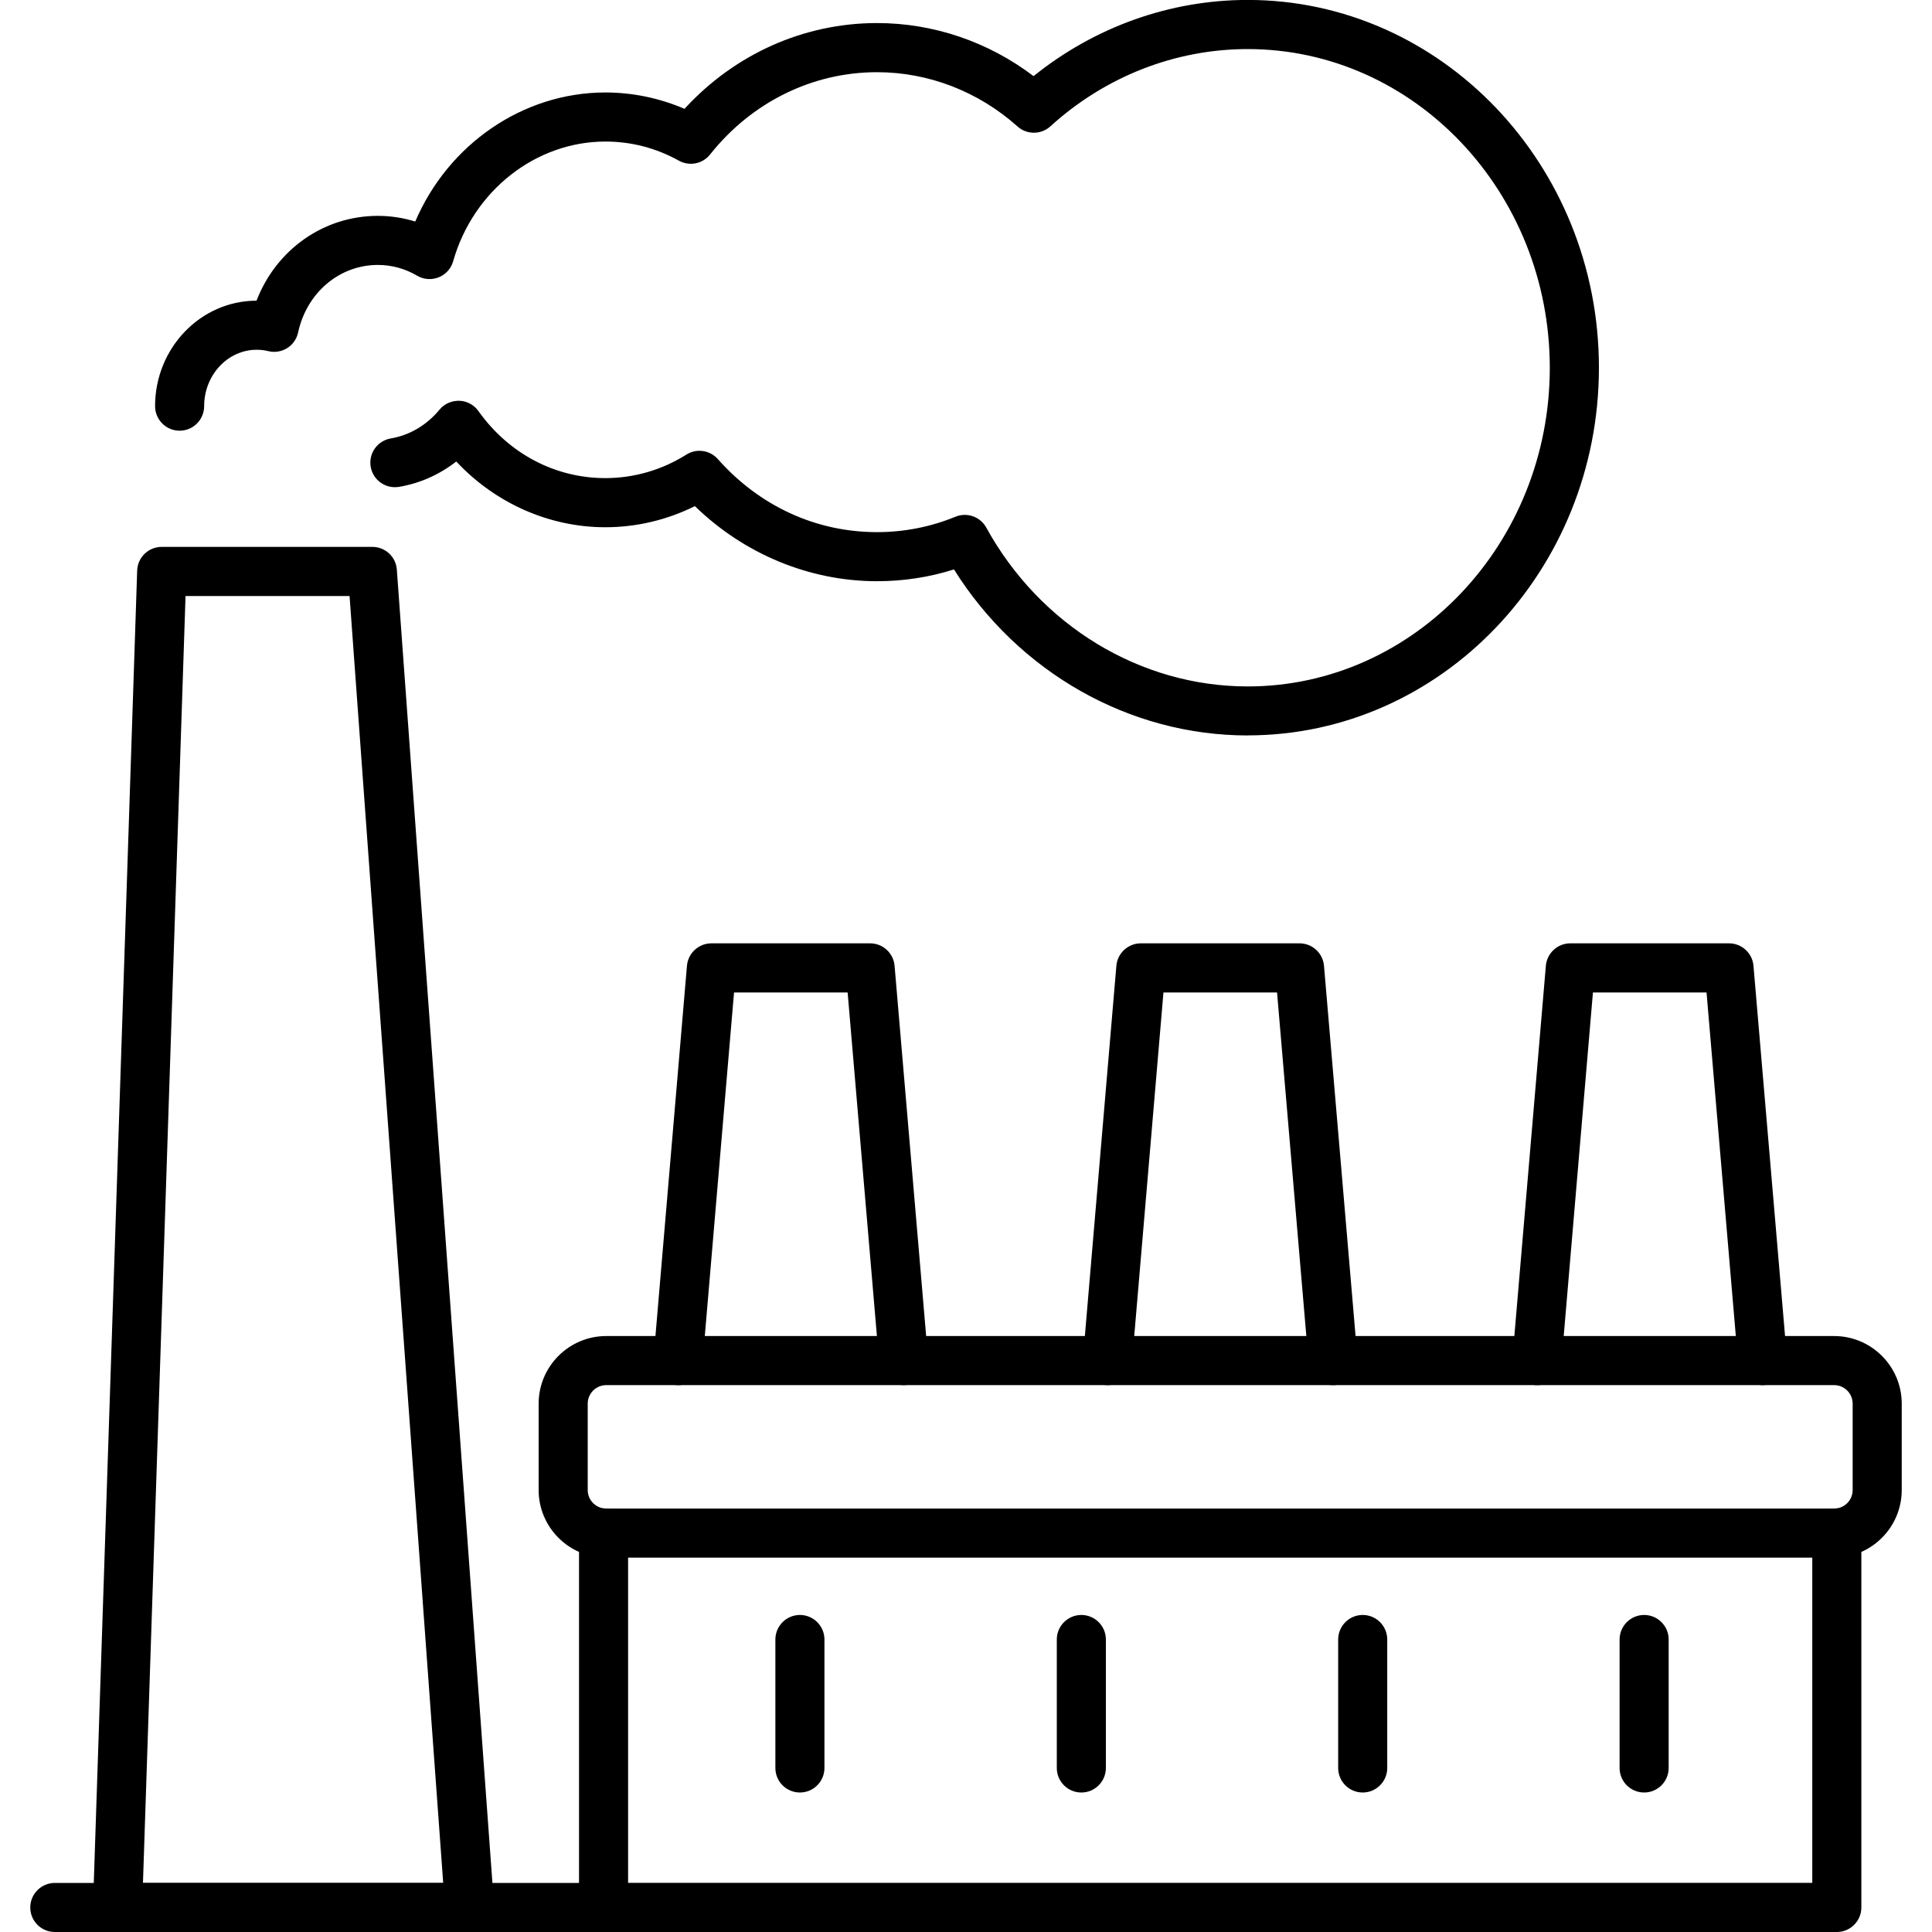 <?xml version="1.0" encoding="UTF-8"?>
<svg id="Layer_1" data-name="Layer 1" xmlns="http://www.w3.org/2000/svg" viewBox="0 0 300 300">
  <path d="M285.22,300H93.72c-2.11,0-3.81-1.71-3.81-3.81v-58.16c0-2.1,1.71-3.81,3.81-3.81s3.81,1.71,3.81,3.81v54.34h183.88v-54.34c0-2.1,1.71-3.81,3.81-3.81s3.81,1.71,3.81,3.81v58.16c0,2.1-1.71,3.81-3.81,3.81Z"/>
  <path d="M124.21,278.34c-2.11,0-3.81-1.71-3.81-3.81v-19.95c0-2.1,1.71-3.81,3.81-3.81s3.81,1.71,3.81,3.81v19.95c0,2.1-1.71,3.81-3.81,3.81Z"/>
  <path d="M167.91,278.34c-2.11,0-3.81-1.71-3.81-3.81v-19.95c0-2.1,1.71-3.81,3.81-3.81s3.81,1.71,3.81,3.81v19.95c0,2.1-1.71,3.81-3.81,3.81Z"/>
  <path d="M211.6,278.34c-2.11,0-3.81-1.71-3.81-3.81v-19.95c0-2.1,1.71-3.81,3.81-3.81s3.81,1.71,3.81,3.81v19.95c0,2.1-1.71,3.81-3.81,3.81Z"/>
  <path d="M255.3,278.34c-2.11,0-3.81-1.71-3.81-3.81v-19.95c0-2.1,1.71-3.81,3.81-3.81s3.81,1.71,3.81,3.81v19.95c0,2.1-1.71,3.81-3.81,3.81Z"/>
  <path d="M284.8,241.87H94.14c-5.79,0-10.5-4.71-10.5-10.5v-13.41c0-5.79,4.71-10.5,10.5-10.5h190.66c5.79,0,10.5,4.71,10.5,10.5v13.41c0,5.79-4.71,10.5-10.5,10.5ZM94.14,215.08c-1.59,0-2.88,1.29-2.88,2.88v13.41c0,1.59,1.29,2.88,2.88,2.88h190.66c1.59,0,2.88-1.29,2.88-2.88v-13.41c0-1.59-1.29-2.88-2.88-2.88H94.14Z"/>
  <g>
    <path d="M105.28,215.08c-.11,0-.22,0-.33-.01-2.1-.18-3.65-2.02-3.47-4.12l5.19-60.98c.17-1.97,1.82-3.49,3.8-3.49h24.64c1.98,0,3.63,1.52,3.8,3.49l5.2,60.98c.18,2.1-1.38,3.94-3.47,4.12-2.1.17-3.94-1.38-4.12-3.47l-4.9-57.49h-17.64l-4.89,57.49c-.17,1.99-1.83,3.49-3.79,3.49Z"/>
    <path d="M171.96,215.08c-.11,0-.22,0-.33-.01-2.1-.18-3.65-2.02-3.47-4.12l5.19-60.98c.17-1.97,1.82-3.49,3.8-3.49h24.64c1.98,0,3.63,1.52,3.8,3.49l5.2,60.98c.18,2.1-1.38,3.94-3.47,4.12-2.09.19-3.94-1.38-4.12-3.47l-4.9-57.49h-17.64l-4.89,57.49c-.17,1.99-1.83,3.49-3.79,3.49Z"/>
    <path d="M238.65,215.08c-.11,0-.22,0-.33-.01-2.1-.18-3.65-2.02-3.47-4.12l5.19-60.98c.17-1.97,1.82-3.49,3.8-3.49h24.64c1.98,0,3.63,1.52,3.8,3.49l5.2,60.98c.18,2.1-1.38,3.94-3.47,4.12-2.1.17-3.94-1.38-4.12-3.47l-4.9-57.49h-17.64l-4.89,57.49c-.17,1.99-1.83,3.49-3.79,3.49Z"/>
  </g>
  <path d="M72.92,300H18.25c-1.03,0-2.02-.42-2.74-1.16-.72-.74-1.1-1.74-1.07-2.78l6.86-207.46c.07-2.05,1.75-3.68,3.81-3.68h32.71c2,0,3.66,1.54,3.8,3.53l15.1,207.46c.08,1.06-.29,2.1-1.01,2.87-.72.78-1.73,1.22-2.79,1.22ZM22.19,292.38h46.63l-14.54-199.83h-25.47l-6.61,199.83Z"/>
  <path d="M94,300H8.51c-2.11,0-3.81-1.71-3.81-3.81s1.71-3.81,3.81-3.81h85.49c2.11,0,3.81,1.71,3.81,3.81s-1.71,3.81-3.81,3.81Z"/>
  <path d="M193.74,114.2c-18.39,0-35.58-9.8-45.61-25.78-3.85,1.22-7.86,1.83-11.95,1.83-10.49,0-20.63-4.22-28.28-11.66-4.32,2.15-9.07,3.28-13.9,3.28-8.74,0-17.12-3.75-23.15-10.21-2.61,2.04-5.66,3.4-8.9,3.94-2.08.34-4.04-1.05-4.39-3.13s1.05-4.04,3.13-4.39c2.9-.49,5.58-2.07,7.55-4.46.75-.92,1.89-1.41,3.08-1.39,1.19.04,2.28.63,2.97,1.6,4.7,6.61,11.89,10.41,19.71,10.41,4.44,0,8.79-1.26,12.58-3.65,1.58-1,3.65-.7,4.89.7,6.48,7.31,15.25,11.34,24.71,11.34,4.22,0,8.32-.81,12.18-2.39,1.79-.74,3.86-.01,4.79,1.69,8.37,15.21,23.92,24.66,40.59,24.66,25.87,0,46.91-22.2,46.91-49.48S219.61,7.62,193.74,7.62c-11.25,0-22.13,4.26-30.64,12-1.44,1.31-3.65,1.32-5.1.02-6.08-5.44-13.83-8.43-21.82-8.43-10.03,0-19.48,4.66-25.92,12.78-1.16,1.46-3.2,1.87-4.84.96-3.55-1.97-7.39-2.97-11.42-2.97-10.81,0-20.53,7.64-23.63,18.58-.32,1.14-1.15,2.06-2.25,2.5-1.09.44-2.33.35-3.35-.25-1.88-1.1-3.93-1.67-6.1-1.67-5.96,0-11.05,4.31-12.38,10.49-.22,1.01-.83,1.89-1.71,2.43-.88.55-1.94.71-2.94.46-.56-.14-1.16-.21-1.78-.21-4.5,0-8.16,3.93-8.16,8.76,0,2.1-1.71,3.81-3.81,3.81s-3.81-1.71-3.81-3.81c0-9.02,7.06-16.37,15.75-16.38,3.05-7.9,10.39-13.17,18.84-13.17,1.98,0,3.94.3,5.81.88,5.12-11.99,16.72-20.04,29.52-20.04,4.22,0,8.41.87,12.29,2.54,7.79-8.5,18.53-13.32,29.89-13.32,8.76,0,17.27,2.9,24.31,8.24,9.51-7.65,21.19-11.83,33.25-11.83,30.07,0,54.54,25.62,54.54,57.1s-24.46,57.1-54.54,57.1Z"/>
</svg>